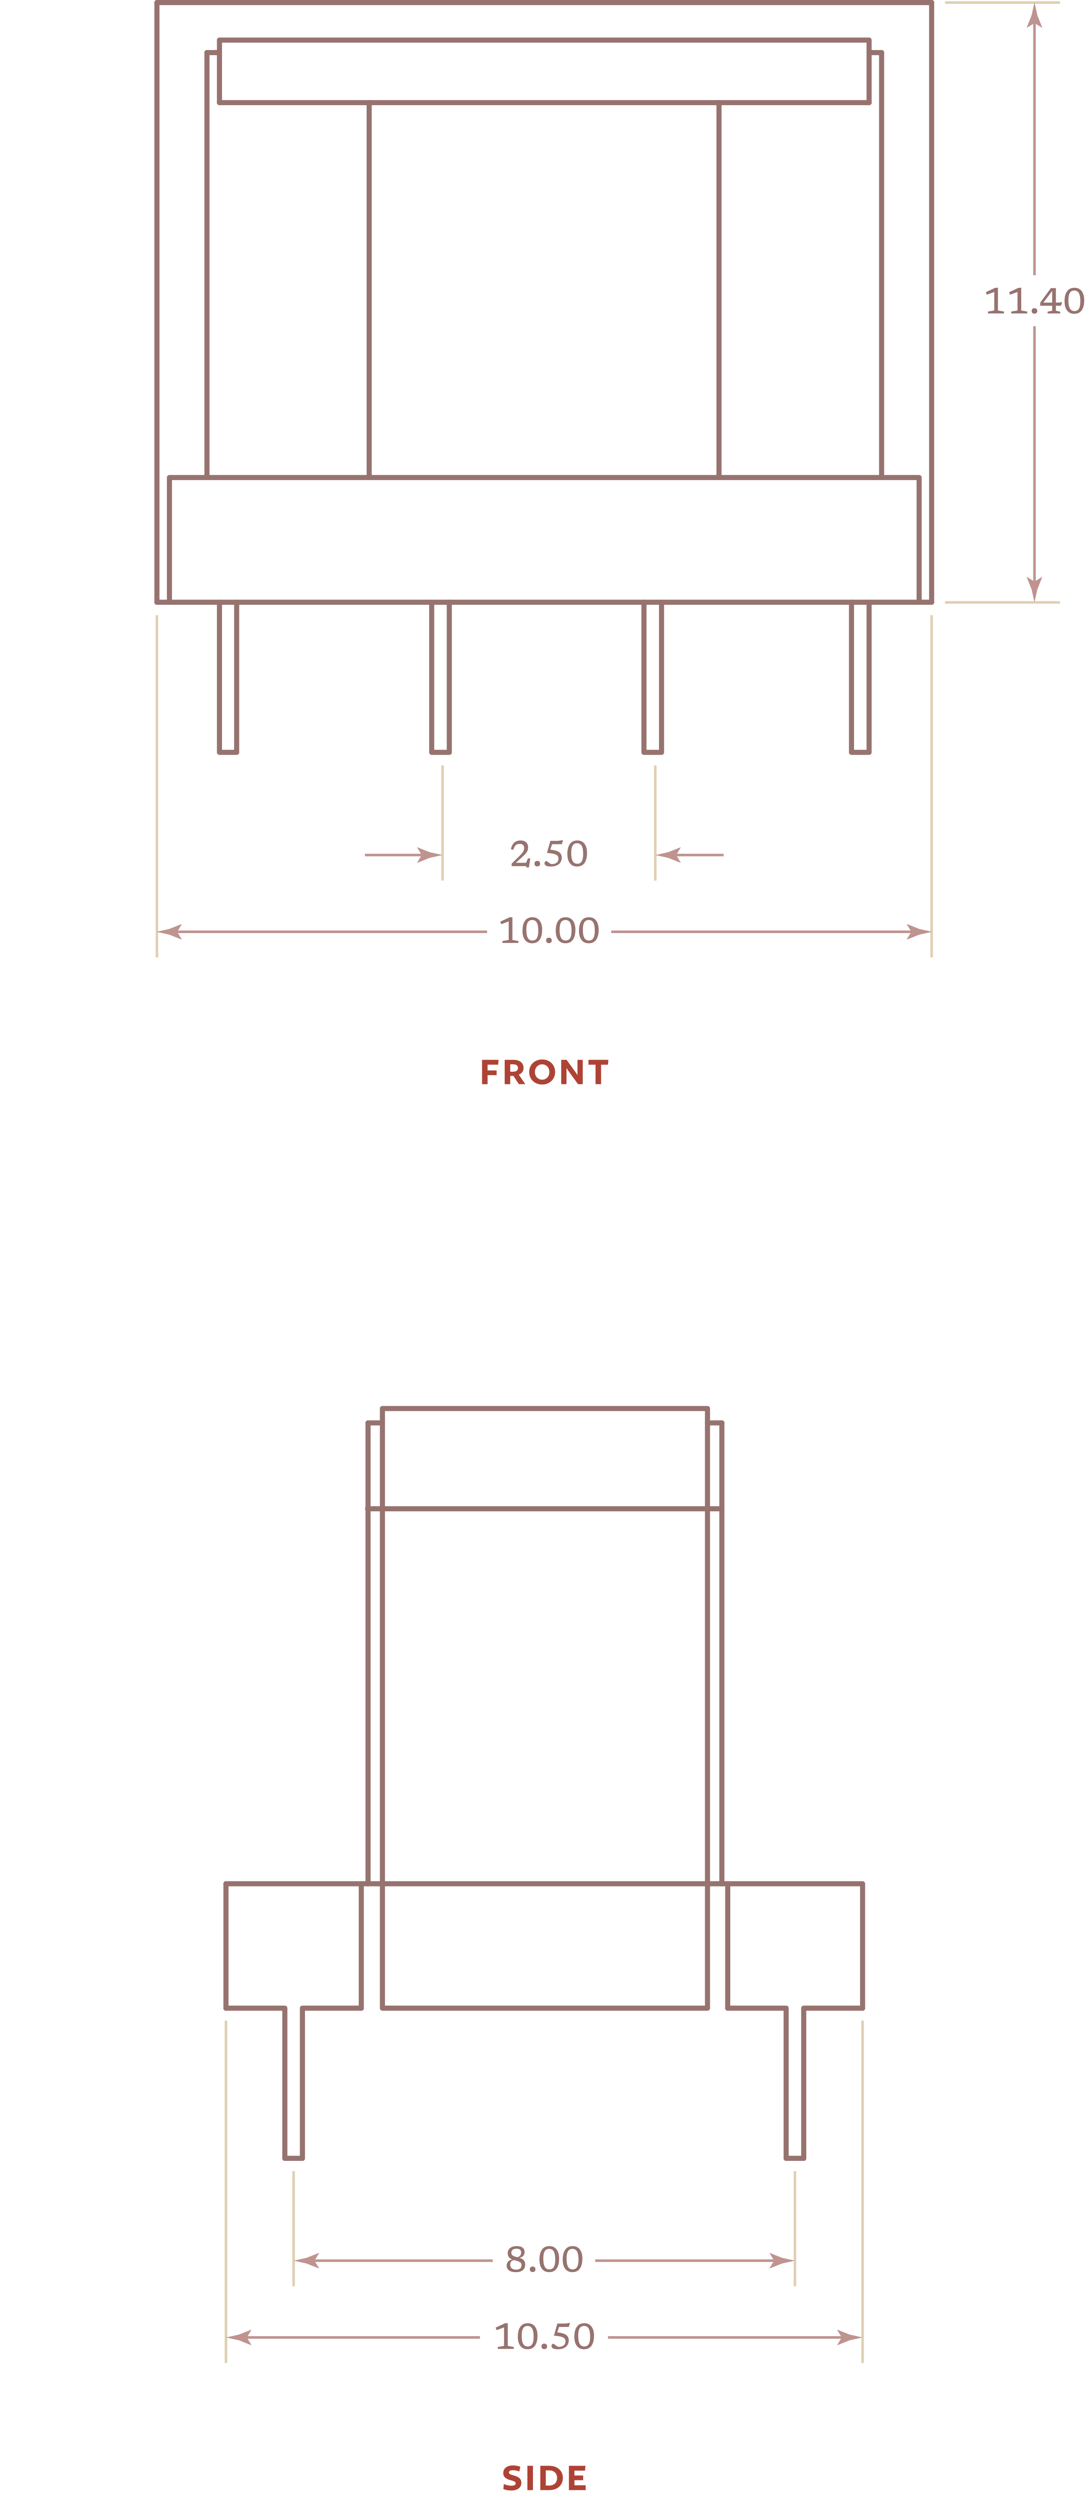 <?xml version="1.0" encoding="UTF-8"?> <svg xmlns="http://www.w3.org/2000/svg" height="976.936" viewBox="0 0 424.756 976.936" width="424.756"><path d="m369.604 1h45" fill="none" stroke="#dfd0b2" stroke-miterlimit="10"></path><path d="m369.604 235.414h45" fill="none" stroke="#dfd0b2" stroke-miterlimit="10"></path><path d="m173.091 299.125v45" fill="none" stroke="#dfd0b2" stroke-miterlimit="10"></path><path d="m256.302 299.125v45" fill="none" stroke="#dfd0b2" stroke-miterlimit="10"></path><path d="m404.603 228.728v-101.237" fill="none" stroke="#bf938f" stroke-miterlimit="10"></path><path d="m404.603 227.256-2.954-1.797-.066.102 1.913 4.817c.369 1.678.738 3.356 1.107 5.035.37-1.679.739-3.357 1.108-5.035l1.913-4.817-.05-.102z" fill="#bf938f"></path><path d="m404.603 7.56v99.997" fill="none" stroke="#bf938f" stroke-miterlimit="10"></path><path d="m404.603 9.031 2.955 1.797.066-.101-1.913-4.818c-.369-1.678-.738-3.356-1.108-5.035-.369 1.679-.738 3.357-1.107 5.035l-1.913 4.818.05.101z" fill="#bf938f"></path><path d="m388.867 121.336v-7.245l-2.919 1.085-.357-1.001 3.683-1.722h1.05v8.883l2.345.406v.749h-6.258v-.749z" fill="#97736f"></path><path d="m397.967 121.336v-7.245l-2.919 1.085-.357-1.001 3.683-1.722h1.05v8.883l2.345.406v.749h-6.258v-.749z" fill="#97736f"></path><path d="m404.603 120.433c.331 0 .598.092.798.276.2.185.301.452.301.802s-.101.617-.301.801c-.2.185-.467.277-.798.277s-.598-.092-.798-.277c-.201-.184-.302-.451-.302-.801s.101-.617.302-.802c.2-.184.466-.276.798-.276z" fill="#97736f"></path><path d="m412.981 112.593v5.663h.91l1.533-.203-.435 1.435h-2.009v1.932l1.694.378v.693h-4.949v-.693l1.799-.378v-1.932h-4.676v-1.211l4.165-5.684zm-1.456 5.663v-4.557l-3.443 4.557z" fill="#97736f"></path><path d="m420.269 112.453c1.194 0 2.124.43 2.789 1.288.665.859.998 2.062.998 3.612 0 1.657-.326 2.951-.977 3.882s-1.628 1.396-2.93 1.396c-1.195 0-2.125-.429-2.79-1.288s-.997-2.062-.997-3.612c0-1.662.325-2.957.977-3.885s1.627-1.393 2.93-1.393zm-.036 9.1c.788 0 1.371-.308 1.746-.924.376-.616.563-1.57.563-2.863 0-1.451-.191-2.52-.573-3.206-.383-.686-.979-1.029-1.785-1.029-.789 0-1.371.308-1.747.924-.375.616-.563 1.57-.563 2.863 0 1.447.191 2.514.574 3.202.383.689.978 1.033 1.785 1.033z" fill="#97736f"></path><path d="m61.378 240.414v133.711" fill="none" stroke="#dfd0b2" stroke-miterlimit="10"></path><path d="m364.378 240.414v133.711" fill="none" stroke="#dfd0b2" stroke-miterlimit="10"></path><path d="m207.417 335.448-.532 3.528h-.889l-.294-.504h-5.594v-.98l3.06-2.996c.49-.48.866-.899 1.13-1.256s.447-.678.55-.959c.103-.283.154-.555.154-.816 0-1.125-.579-1.687-1.736-1.687-.43 0-.797.069-1.103.21-.306.14-.57.375-.794.707-.225.331-.425.786-.603 1.365l-.966-.196c.271-1.186.718-2.054 1.341-2.604s1.462-.826 2.517-.826c.863 0 1.561.236 2.093.707.532.473.798 1.137.798 1.996 0 .405-.056.783-.168 1.133-.112.351-.324.723-.637 1.117-.313.395-.775.867-1.387 1.418l-2.625 2.352h4.025l.721-1.708h.939z" fill="#97736f"></path><path d="m210.146 336.414c.331 0 .598.092.798.276s.301.452.301.802-.101.617-.301.801c-.2.186-.467.277-.798.277s-.598-.092-.798-.277c-.201-.184-.302-.451-.302-.801s.101-.617.302-.802.467-.276.798-.276z" fill="#97736f"></path><path d="m215.39 338.612c-.896 0-1.525-.122-1.887-.364s-.542-.527-.542-.854c0-.267.08-.49.241-.672.161-.183.323-.273.486-.273.065 0 .181.062.347.186s.354.266.563.427.418.304.623.427c.205.124.38.186.525.186.863 0 1.526-.186 1.991-.56.464-.374.696-.913.696-1.617 0-.304-.064-.576-.192-.819-.129-.242-.354-.455-.679-.637s-.781-.334-1.369-.455-1.342-.212-2.261-.273l1.33-4.738h2.947l2.029-.28-.518 1.603h-3.773l-.728 2.115c1.176.131 2.09.331 2.74.602.651.271 1.106.618 1.365 1.043s.389.929.389 1.512c0 .682-.165 1.281-.494 1.799-.328.519-.815.922-1.459 1.211-.642.286-1.433.431-2.37.431z" fill="#97736f"></path><path d="m225.812 328.433c1.194 0 2.124.43 2.789 1.289.665.858.998 2.062.998 3.611 0 1.656-.326 2.951-.977 3.882s-1.628 1.396-2.93 1.396c-1.195 0-2.125-.429-2.79-1.288s-.997-2.062-.997-3.611c0-1.662.325-2.957.977-3.886s1.628-1.393 2.93-1.393zm-.035 9.101c.788 0 1.371-.308 1.746-.924.376-.616.563-1.57.563-2.863 0-1.451-.191-2.521-.573-3.206-.383-.686-.979-1.029-1.785-1.029-.789 0-1.371.309-1.747.924-.375.617-.563 1.57-.563 2.863 0 1.447.191 2.515.574 3.203.383.687.978 1.032 1.785 1.032z" fill="#97736f"></path><path d="m198.961 367.317v-7.245l-2.919 1.085-.357-1.001 3.683-1.723h1.05v8.884l2.345.405v.75h-6.258v-.75z" fill="#97736f"></path><path d="m208.257 358.433c1.194 0 2.124.43 2.789 1.289.665.858.998 2.062.998 3.611 0 1.656-.326 2.951-.977 3.882s-1.628 1.396-2.93 1.396c-1.195 0-2.125-.429-2.79-1.288s-.997-2.062-.997-3.611c0-1.662.325-2.957.977-3.886s1.627-1.393 2.93-1.393zm-.035 9.101c.788 0 1.371-.308 1.746-.924.376-.616.563-1.57.563-2.863 0-1.451-.191-2.521-.573-3.206-.383-.686-.979-1.029-1.785-1.029-.789 0-1.371.309-1.747.924-.375.617-.563 1.57-.563 2.863 0 1.447.191 2.515.574 3.203.382.687.977 1.032 1.785 1.032z" fill="#97736f"></path><path d="m214.696 366.414c.331 0 .598.092.798.276s.301.452.301.802-.101.617-.301.801c-.2.186-.467.277-.798.277s-.598-.092-.798-.277c-.201-.184-.302-.451-.302-.801s.101-.617.302-.802.467-.276.798-.276z" fill="#97736f"></path><path d="m221.263 358.433c1.194 0 2.124.43 2.789 1.289.665.858.998 2.062.998 3.611 0 1.656-.326 2.951-.977 3.882s-1.628 1.396-2.93 1.396c-1.195 0-2.125-.429-2.79-1.288s-.997-2.062-.997-3.611c0-1.662.325-2.957.977-3.886s1.627-1.393 2.93-1.393zm-.035 9.101c.788 0 1.371-.308 1.746-.924.376-.616.563-1.57.563-2.863 0-1.451-.191-2.521-.573-3.206-.383-.686-.979-1.029-1.785-1.029-.789 0-1.371.309-1.747.924-.375.617-.563 1.57-.563 2.863 0 1.447.191 2.515.574 3.203.382.687.977 1.032 1.785 1.032z" fill="#97736f"></path><path d="m230.362 358.433c1.194 0 2.124.43 2.789 1.289.665.858.998 2.062.998 3.611 0 1.656-.326 2.951-.977 3.882s-1.628 1.396-2.93 1.396c-1.195 0-2.125-.429-2.79-1.288s-.997-2.062-.997-3.611c0-1.662.325-2.957.977-3.886s1.628-1.393 2.93-1.393zm-.035 9.101c.788 0 1.371-.308 1.746-.924.376-.616.563-1.57.563-2.863 0-1.451-.191-2.521-.573-3.206-.383-.686-.979-1.029-1.785-1.029-.789 0-1.371.309-1.747.924-.375.617-.563 1.57-.563 2.863 0 1.447.191 2.515.574 3.203.383.687.978 1.032 1.785 1.032z" fill="#97736f"></path><path d="m166.405 334.125h-23.671" fill="none" stroke="#bf938f" stroke-miterlimit="10"></path><path d="m164.934 334.125-1.797 2.955.101.066 4.817-1.913c1.679-.369 3.357-.738 5.036-1.108-1.679-.369-3.357-.738-5.036-1.107l-4.817-1.914-.101.051z" fill="#bf938f"></path><path d="m67.838 364.125h122.664" fill="none" stroke="#bf938f" stroke-miterlimit="10"></path><path d="m69.31 364.125 1.797-2.954-.101-.067-4.817 1.914c-1.679.369-3.357.738-5.035 1.107 1.678.369 3.356.738 5.035 1.108l4.817 1.913.101-.051z" fill="#bf938f"></path><path d="m357.918 364.125h-118.873" fill="none" stroke="#bf938f" stroke-miterlimit="10"></path><path d="m356.446 364.125-1.797 2.955.101.066 4.817-1.913c1.679-.369 3.357-.738 5.036-1.108-1.679-.369-3.357-.738-5.036-1.107l-4.817-1.914-.101.051z" fill="#bf938f"></path><path d="m262.986 334.125h20.034" fill="none" stroke="#bf938f" stroke-miterlimit="10"></path><path d="m264.459 334.125 1.797-2.954-.102-.067-4.817 1.914c-1.679.369-3.356.738-5.035 1.107 1.679.369 3.356.738 5.035 1.108l4.817 1.913.102-.051z" fill="#bf938f"></path><path d="m66.271 235.338h293.215" style="fill:none;stroke:#97736f;stroke-width:1.999;stroke-linecap:round;stroke-linejoin:round;stroke-miterlimit:10"></path><path d="m66.271 235.338v-48.731h293.215v48.731" style="fill:none;stroke:#97736f;stroke-width:1.999;stroke-linecap:round;stroke-linejoin:round;stroke-miterlimit:10"></path><path d="m144.39 186.607v-146.5" style="fill:none;stroke:#97736f;stroke-width:1.999;stroke-linecap:round;stroke-linejoin:round;stroke-miterlimit:10"></path><path d="m61.378 235.338v-234.338" style="fill:none;stroke:#97736f;stroke-width:1.999;stroke-linecap:round;stroke-linejoin:round;stroke-miterlimit:10"></path><path d="m80.946 186.607v-166.054" style="fill:none;stroke:#97736f;stroke-width:1.999;stroke-linecap:round;stroke-linejoin:round;stroke-miterlimit:10"></path><path d="m281.214 186.607v-146.5" style="fill:none;stroke:#97736f;stroke-width:1.999;stroke-linecap:round;stroke-linejoin:round;stroke-miterlimit:10"></path><path d="m364.378 235.338v-234.338" style="fill:none;stroke:#97736f;stroke-width:1.999;stroke-linecap:round;stroke-linejoin:round;stroke-miterlimit:10"></path><path d="m344.81 186.607v-166.054" style="fill:none;stroke:#97736f;stroke-width:1.999;stroke-linecap:round;stroke-linejoin:round;stroke-miterlimit:10"></path><path d="m85.838 40.107h254.08" style="fill:none;stroke:#97736f;stroke-width:1.999;stroke-linecap:round;stroke-linejoin:round;stroke-miterlimit:10"></path><path d="m85.838 40.107v-24.442h254.08v24.442" style="fill:none;stroke:#97736f;stroke-width:1.999;stroke-linecap:round;stroke-linejoin:round;stroke-miterlimit:10"></path><path d="m61.378 1h303" style="fill:none;stroke:#97736f;stroke-width:1.999;stroke-linecap:round;stroke-linejoin:round;stroke-miterlimit:10"></path><path d="m80.946 20.553h4.892" style="fill:none;stroke:#97736f;stroke-width:1.999;stroke-linecap:round;stroke-linejoin:round;stroke-miterlimit:10"></path><path d="m339.918 20.553h4.892" style="fill:none;stroke:#97736f;stroke-width:1.999;stroke-linecap:round;stroke-linejoin:round;stroke-miterlimit:10"></path><path d="m61.378 235.338h4.893" style="fill:none;stroke:#97736f;stroke-width:1.999;stroke-linecap:round;stroke-linejoin:round;stroke-miterlimit:10"></path><path d="m364.378 235.338h-4.892" style="fill:none;stroke:#97736f;stroke-width:1.999;stroke-linecap:round;stroke-linejoin:round;stroke-miterlimit:10"></path><path d="m85.838 235.338v58.662h6.726v-58.662" style="fill:none;stroke:#97736f;stroke-width:1.999;stroke-linecap:round;stroke-linejoin:round;stroke-miterlimit:10"></path><path d="m339.918 235.338v58.662h-6.88v-58.662" style="fill:none;stroke:#97736f;stroke-width:1.999;stroke-linecap:round;stroke-linejoin:round;stroke-miterlimit:10"></path><path d="m168.85 235.338v58.662h6.879v-58.662" style="fill:none;stroke:#97736f;stroke-width:1.999;stroke-linecap:round;stroke-linejoin:round;stroke-miterlimit:10"></path><path d="m251.861 235.338v58.662h6.879v-58.662" style="fill:none;stroke:#97736f;stroke-width:1.999;stroke-linecap:round;stroke-linejoin:round;stroke-miterlimit:10"></path><path d="m194.849 416.045h-4.144v2.257h3.54v1.841h-3.54v3.521h-2.169v-9.508h6.476z" fill="#ae4335"></path><path d="m202.908 419.935 2.544 3.729h-2.512l-2.137-3.218h-1.239v3.218h-2.17v-9.508h3.359c2.545 0 4.014 1.152 4.014 3.201.001 1.25-.783 2.21-1.859 2.578zm-2.219-4.033h-1.125v2.896h1.125c1.158 0 1.893-.448 1.893-1.44 0-1.009-.734-1.456-1.893-1.456z" fill="#ae4335"></path><path d="m217.117 418.911c0 2.817-2.121 4.898-5.073 4.898-2.937 0-5.073-2.081-5.073-4.898s2.137-4.898 5.073-4.898c2.952-.001 5.073 2.08 5.073 4.898zm-2.251 0c0-1.729-1.158-2.993-2.822-2.993-1.647 0-2.821 1.248-2.821 2.993 0 1.729 1.174 2.993 2.821 2.993 1.664 0 2.822-1.265 2.822-2.993z" fill="#ae4335"></path><path d="m227.934 423.665h-1.859l-3.687-5.074c-.277-.384-.538-.784-.734-1.152h-.081v6.227h-2.073v-9.508h2.104l3.442 4.754c.277.368.537.769.733 1.137h.081v-5.891h2.072v9.507z" fill="#ae4335"></path><path d="m232.928 423.665v-7.604h-2.773v-1.904h7.797l-.163 1.904h-2.691v7.604z" fill="#ae4335"></path><g fill="none" stroke-miterlimit="10"><path d="m143.77 589.587h138.392" stroke="#97736f" stroke-linecap="round" stroke-linejoin="round" stroke-width="1.999"></path><path d="m149.573 550.416h127.138" stroke="#97736f" stroke-linecap="round" stroke-linejoin="round" stroke-width="1.999"></path><path d="m143.945 556.037h5.628" stroke="#97736f" stroke-linecap="round" stroke-linejoin="round" stroke-width="1.999"></path><path d="m276.711 556.037h5.627" stroke="#97736f" stroke-linecap="round" stroke-linejoin="round" stroke-width="1.999"></path><path d="m111.403 784.738v58.678" stroke="#97736f" stroke-linecap="round" stroke-linejoin="round" stroke-width="1.999"></path><path d="m118.283 784.738v58.678" stroke="#97736f" stroke-linecap="round" stroke-linejoin="round" stroke-width="1.999"></path><path d="m314.353 784.738v58.678" stroke="#97736f" stroke-linecap="round" stroke-linejoin="round" stroke-width="1.999"></path><path d="m307.474 784.738v58.678" stroke="#97736f" stroke-linecap="round" stroke-linejoin="round" stroke-width="1.999"></path><path d="m118.283 843.416h-6.88" stroke="#97736f" stroke-linecap="round" stroke-linejoin="round" stroke-width="1.999"></path><path d="m307.474 843.416h6.879" stroke="#97736f" stroke-linecap="round" stroke-linejoin="round" stroke-width="1.999"></path><path d="m88.378 784.738h22.509" stroke="#97736f" stroke-linecap="round" stroke-linejoin="round" stroke-width="1.999"></path><path d="m118.8 784.738h22.509" stroke="#97736f" stroke-linecap="round" stroke-linejoin="round" stroke-width="1.999"></path><path d="m337.378 784.738h-22.509" stroke="#97736f" stroke-linecap="round" stroke-linejoin="round" stroke-width="1.999"></path><path d="m306.956 784.738h-22.332" stroke="#97736f" stroke-linecap="round" stroke-linejoin="round" stroke-width="1.999"></path><path d="m88.378 784.738v-48.612" stroke="#97736f" stroke-linecap="round" stroke-linejoin="round" stroke-width="1.999"></path><path d="m141.309 784.738v-48.612" stroke="#97736f" stroke-linecap="round" stroke-linejoin="round" stroke-width="1.999"></path><path d="m284.624 784.738v-48.612" stroke="#97736f" stroke-linecap="round" stroke-linejoin="round" stroke-width="1.999"></path><path d="m337.378 784.738v-48.612h-249" stroke="#97736f" stroke-linecap="round" stroke-linejoin="round" stroke-width="1.999"></path><path d="m143.945 736.126v-180.089" stroke="#97736f" stroke-linecap="round" stroke-linejoin="round" stroke-width="1.999"></path><path d="m149.573 784.337v-233.421" stroke="#97736f" stroke-linecap="round" stroke-linejoin="round" stroke-width="1.999"></path><path d="m282.338 736.126v-180.089" stroke="#97736f" stroke-linecap="round" stroke-linejoin="round" stroke-width="1.999"></path><path d="m276.711 784.337v-233.421" stroke="#97736f" stroke-linecap="round" stroke-linejoin="round" stroke-width="1.999"></path><path d="m149.573 784.738h127.138" stroke="#97736f" stroke-linecap="round" stroke-linejoin="round" stroke-width="1.999"></path><path d="m114.843 848.416v45" stroke="#dfd0b2"></path><path d="m310.913 848.416v45" stroke="#dfd0b2"></path><path d="m88.378 789.603v133.813" stroke="#dfd0b2"></path><path d="m337.378 789.603v133.813" stroke="#dfd0b2"></path></g><path d="m202.056 877.724c.77 0 1.384.102 1.841.305s.786.482.987.836c.2.355.301.762.301 1.219 0 .56-.165 1.032-.494 1.417-.328.386-.85.644-1.564.774.397.116.77.271 1.117.465s.629.465.843.812c.215.348.322.812.322 1.396 0 .928-.307 1.652-.92 2.173-.614.521-1.514.78-2.699.78-1.25 0-2.167-.238-2.751-.714-.583-.476-.875-1.11-.875-1.903 0-.584.183-1.083.546-1.498.364-.416.901-.693 1.61-.834-.322-.135-.616-.305-.882-.51-.266-.206-.478-.471-.634-.795s-.234-.729-.234-1.215c0-.494.13-.945.389-1.354.259-.408.646-.735 1.162-.983.515-.247 1.159-.371 1.935-.371zm-2.493 7.301c0 .598.202 1.062.605 1.393.403.332.958.498 1.662.498.771 0 1.318-.16 1.646-.48.326-.318.49-.754.49-1.305 0-.341-.088-.615-.263-.822-.175-.208-.408-.376-.7-.504-.292-.129-.616-.238-.973-.33-.357-.09-.718-.191-1.082-.304-.522.173-.884.409-1.085.71-.199.3-.3.682-.3 1.144zm.434-4.76c0 .416.112.736.336.963.225.227.519.4.883.521.363.121.751.232 1.161.336.523-.191.896-.439 1.117-.742s.332-.68.332-1.127c0-.43-.132-.783-.396-1.061s-.743-.416-1.438-.416c-.658 0-1.154.141-1.491.423-.336.283-.504.65-.504 1.103z" fill="#97736f"></path><path d="m208.327 885.705c.331 0 .598.092.798.275.2.186.301.452.301.803 0 .35-.101.617-.301.801-.2.185-.467.277-.798.277s-.598-.093-.798-.277c-.201-.184-.302-.451-.302-.801 0-.351.101-.617.302-.803.2-.184.467-.275.798-.275z" fill="#97736f"></path><path d="m214.894 877.724c1.194 0 2.124.43 2.789 1.288s.998 2.062.998 3.612c0 1.656-.326 2.95-.977 3.881-.651.932-1.628 1.396-2.93 1.396-1.195 0-2.125-.429-2.79-1.287-.665-.859-.997-2.062-.997-3.612 0-1.661.325-2.956.977-3.886.651-.927 1.627-1.392 2.93-1.392zm-.036 9.1c.788 0 1.371-.308 1.746-.924.376-.615.563-1.57.563-2.863 0-1.451-.191-2.52-.573-3.205-.383-.687-.979-1.029-1.785-1.029-.789 0-1.371.309-1.747.924-.375.616-.563 1.57-.563 2.863 0 1.447.191 2.514.574 3.202s.978 1.032 1.785 1.032z" fill="#97736f"></path><path d="m223.993 877.724c1.194 0 2.124.43 2.789 1.288s.998 2.062.998 3.612c0 1.656-.326 2.95-.977 3.881-.651.932-1.628 1.396-2.93 1.396-1.195 0-2.125-.429-2.79-1.287-.665-.859-.997-2.062-.997-3.612 0-1.661.325-2.956.977-3.886.652-.927 1.627-1.392 2.93-1.392zm-.035 9.1c.788 0 1.371-.308 1.746-.924.376-.615.563-1.57.563-2.863 0-1.451-.191-2.52-.573-3.205-.383-.687-.979-1.029-1.785-1.029-.789 0-1.371.309-1.747.924-.375.616-.563 1.57-.563 2.863 0 1.447.191 2.514.574 3.202s.977 1.032 1.785 1.032z" fill="#97736f"></path><path d="m197.142 916.733v-7.245l-2.919 1.085-.357-1.001 3.683-1.723h1.05v8.884l2.345.405v.75h-6.258v-.75z" fill="#97736f"></path><path d="m206.438 907.849c1.194 0 2.124.43 2.789 1.289.665.858.998 2.062.998 3.611 0 1.656-.326 2.951-.977 3.882s-1.628 1.396-2.93 1.396c-1.195 0-2.125-.429-2.79-1.288s-.997-2.062-.997-3.611c0-1.662.325-2.957.977-3.886s1.627-1.393 2.93-1.393zm-.036 9.101c.788 0 1.371-.308 1.746-.924.376-.616.563-1.57.563-2.863 0-1.451-.191-2.521-.573-3.206-.383-.686-.979-1.029-1.785-1.029-.789 0-1.371.309-1.747.924-.375.617-.563 1.57-.563 2.863 0 1.447.191 2.515.574 3.203.383.687.978 1.032 1.785 1.032z" fill="#97736f"></path><path d="m212.877 915.83c.331 0 .598.092.798.276s.301.452.301.802-.101.617-.301.801c-.2.186-.467.277-.798.277s-.598-.092-.798-.277c-.201-.184-.302-.451-.302-.801s.101-.617.302-.802c.2-.185.467-.276.798-.276z" fill="#97736f"></path><path d="m218.12 918.028c-.896 0-1.525-.122-1.887-.364s-.542-.527-.542-.854c0-.267.08-.49.241-.672.161-.183.323-.273.486-.273.065 0 .181.062.347.186s.354.266.563.427.418.304.623.427c.205.124.38.186.525.186.863 0 1.526-.186 1.991-.56.464-.374.696-.913.696-1.617 0-.304-.064-.576-.192-.819-.129-.242-.354-.455-.679-.637s-.781-.334-1.369-.455-1.342-.212-2.261-.273l1.33-4.738h2.947l2.029-.28-.518 1.603h-3.773l-.728 2.115c1.176.131 2.09.331 2.74.602.651.271 1.106.618 1.365 1.043s.389.929.389 1.512c0 .682-.165 1.281-.494 1.799-.328.519-.815.922-1.459 1.211-.641.286-1.432.431-2.37.431z" fill="#97736f"></path><path d="m228.543 907.849c1.194 0 2.124.43 2.789 1.289.665.858.998 2.062.998 3.611 0 1.656-.326 2.951-.977 3.882s-1.628 1.396-2.93 1.396c-1.195 0-2.125-.429-2.79-1.288s-.997-2.062-.997-3.611c0-1.662.325-2.957.977-3.886s1.627-1.393 2.93-1.393zm-.035 9.101c.788 0 1.371-.308 1.746-.924.376-.616.563-1.57.563-2.863 0-1.451-.191-2.521-.573-3.206-.383-.686-.979-1.029-1.785-1.029-.789 0-1.371.309-1.747.924-.375.617-.563 1.57-.563 2.863 0 1.447.191 2.515.574 3.203.382.687.977 1.032 1.785 1.032z" fill="#97736f"></path><path d="m304.229 883.416h-71.445" fill="none" stroke="#bf938f" stroke-miterlimit="10"></path><path d="m302.756 883.416-1.797 2.954.102.066 4.817-1.913c1.679-.369 3.356-.738 5.035-1.107-1.679-.369-3.356-.738-5.035-1.108l-4.817-1.913-.102.05z" fill="#bf938f"></path><path d="m121.528 883.416h71.198" fill="none" stroke="#bf938f" stroke-miterlimit="10"></path><path d="m123 883.416 1.797-2.955-.102-.066-4.816 1.913c-1.679.369-3.357.738-5.036 1.108 1.679.369 3.357.738 5.036 1.107l4.816 1.913.102-.05z" fill="#bf938f"></path><path d="m330.693 913.416h-92.909" fill="none" stroke="#bf938f" stroke-miterlimit="10"></path><path d="m329.221 913.416-1.797 2.954.102.066 4.817-1.913c1.679-.369 3.356-.738 5.035-1.107-1.679-.369-3.356-.738-5.035-1.108l-4.817-1.913-.102.05z" fill="#bf938f"></path><path d="m95.062 913.416h92.664" fill="none" stroke="#bf938f" stroke-miterlimit="10"></path><path d="m96.535 913.416 1.797-2.955-.102-.066-4.817 1.913c-1.679.369-3.356.738-5.035 1.108 1.679.369 3.356.738 5.035 1.107l4.817 1.913.102-.05z" fill="#bf938f"></path><path d="m203.096 965.83c-.538-.32-1.664-.529-2.447-.529-1.043 0-1.598.305-1.598.896 0 1.506 4.861.656 4.861 4.018 0 1.842-1.42 3.01-3.997 3.01-1.19 0-2.349-.24-3.034-.592l.18-1.984c.619.383 1.844.703 2.92.703 1.174 0 1.713-.305 1.713-.943 0-1.553-4.861-.689-4.861-4.018 0-1.762 1.436-2.963 3.768-2.963.947 0 2.187.178 2.904.514z" fill="#ae4335"></path><path d="m208.447 973.08h-2.17v-9.508h2.17z" fill="#ae4335"></path><path d="m214.777 973.08h-3.458v-9.508h3.458c3.311 0 5.367 1.953 5.367 4.754.001 2.785-2.072 4.754-5.367 4.754zm0-7.715h-1.305v5.922h1.305c1.925 0 3.115-1.119 3.115-2.961.001-1.84-1.206-2.961-3.115-2.961z" fill="#ae4335"></path><path d="m228.823 965.46h-4.144v1.906h3.41v1.84h-3.41v1.984h4.389v1.889h-6.558v-9.508h6.476z" fill="#ae4335"></path></svg> 